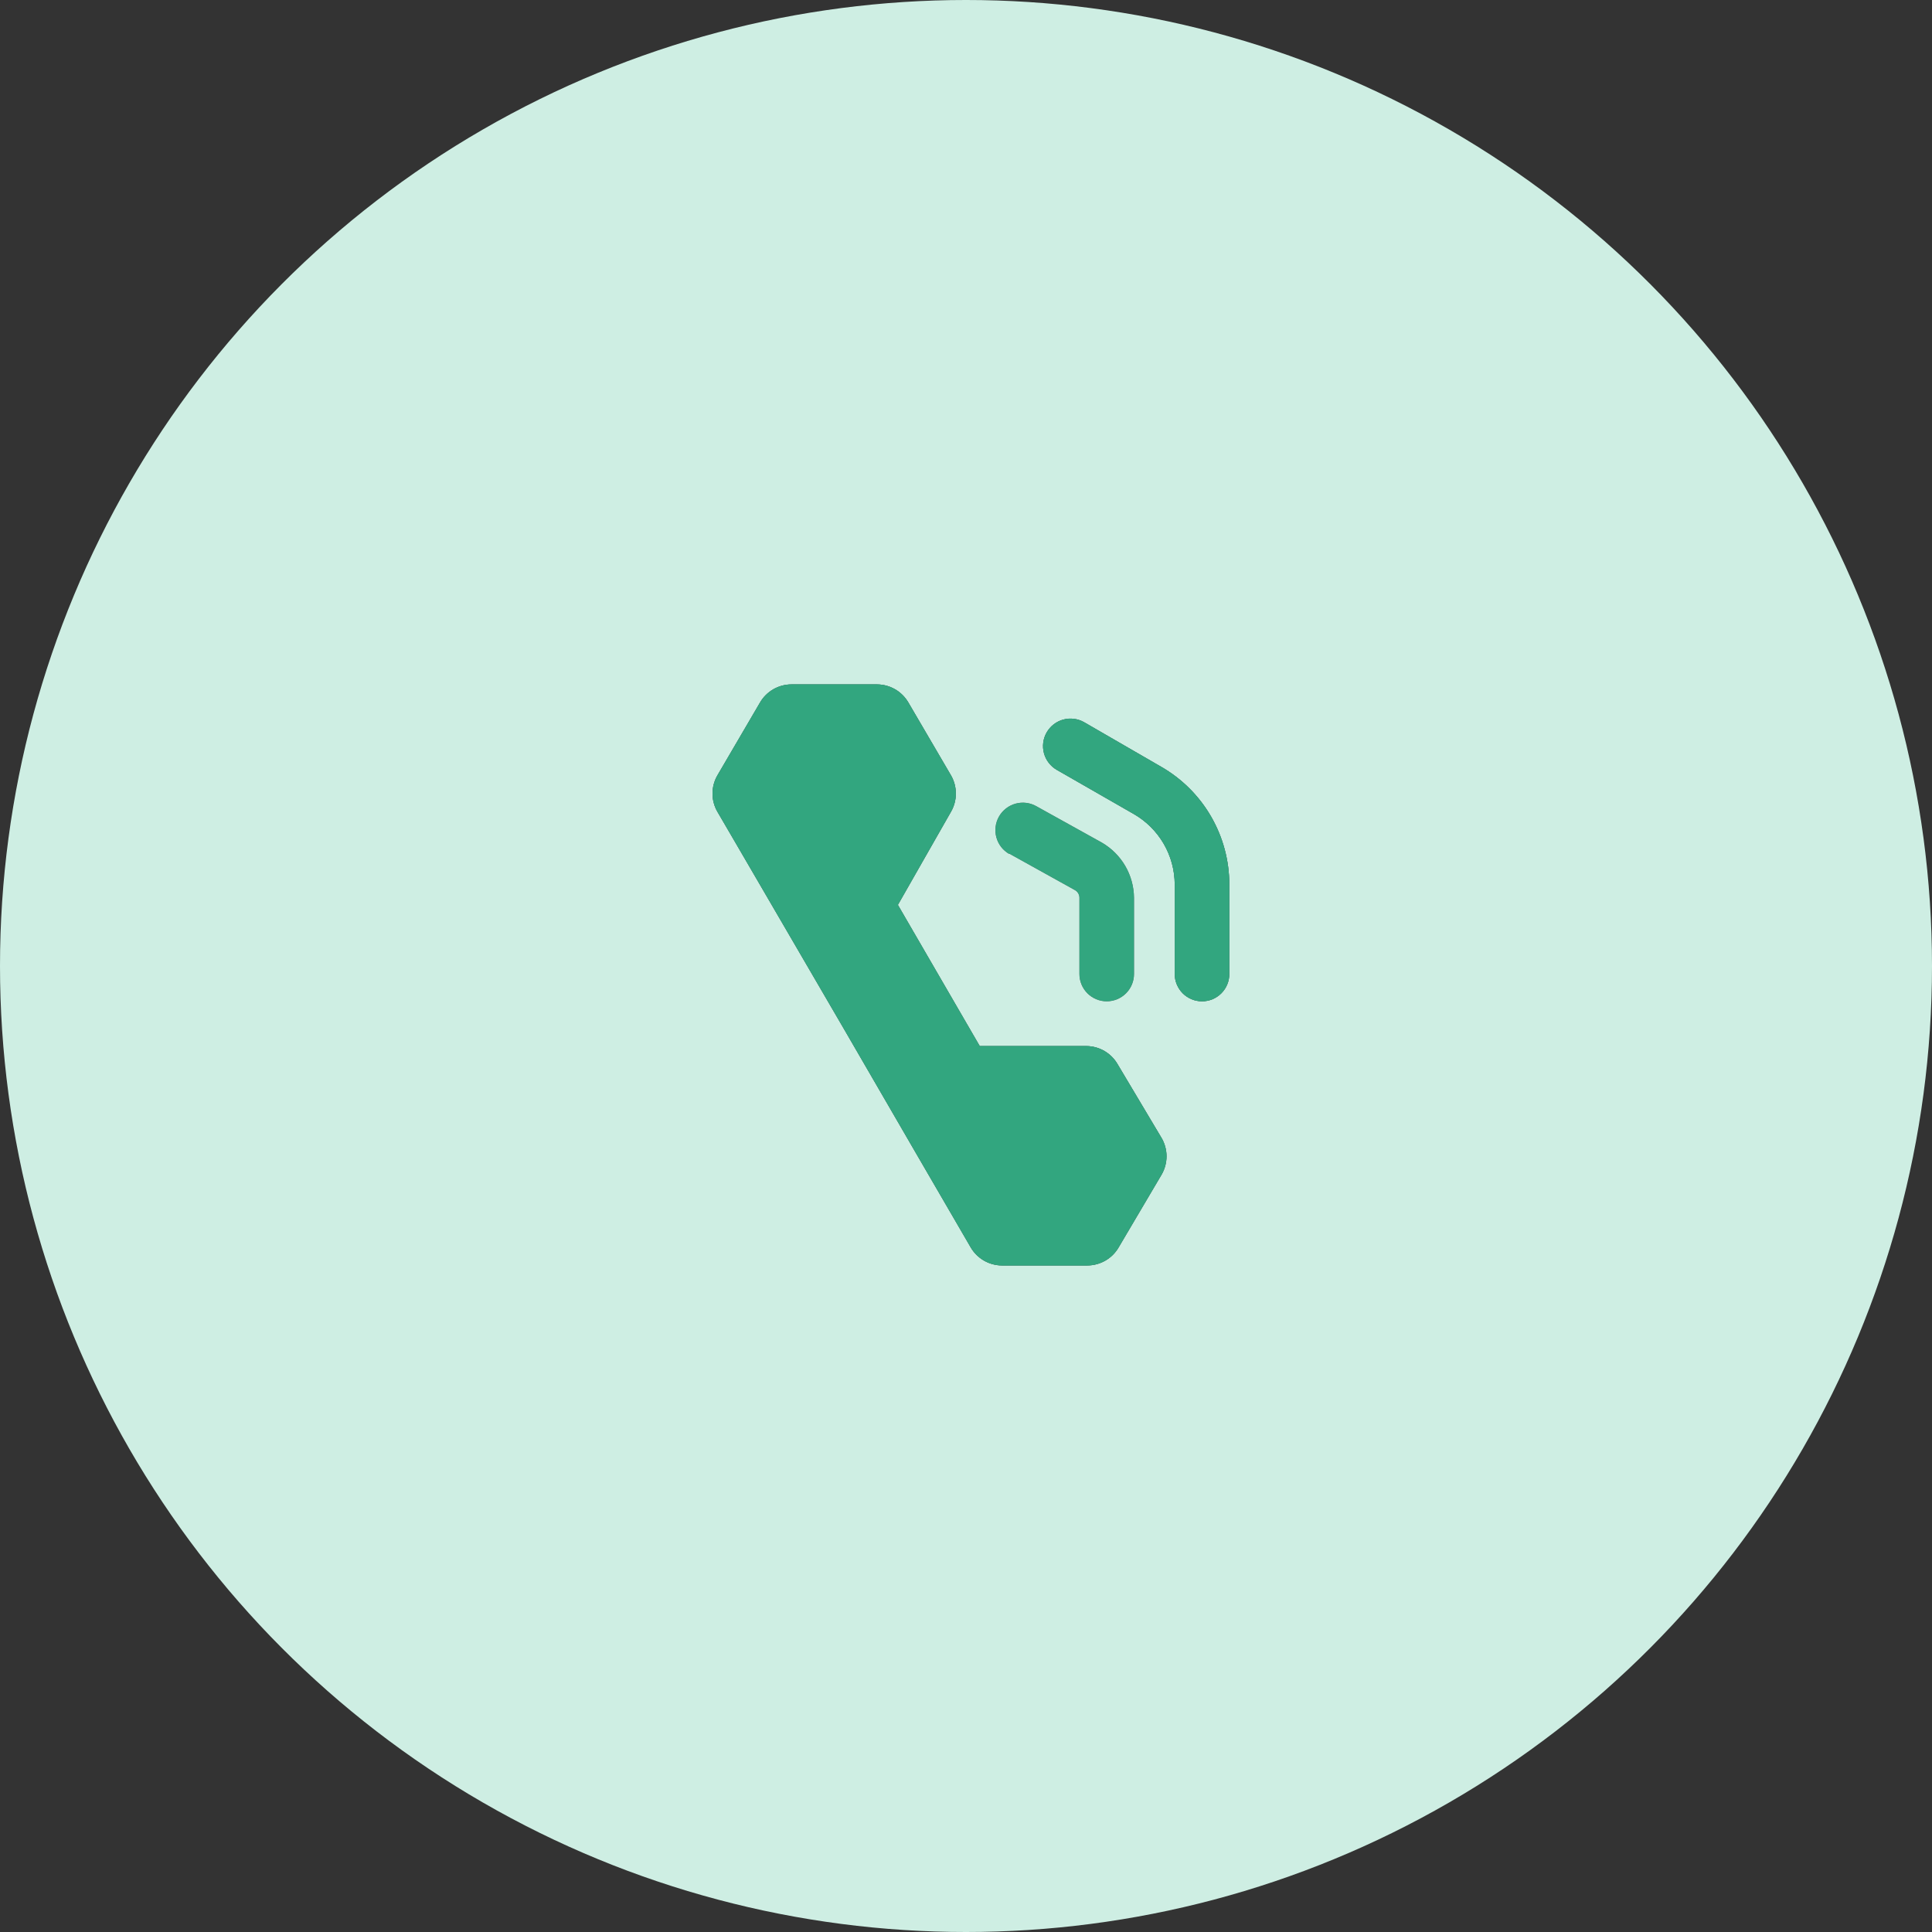<svg width="100" height="100" viewBox="0 0 100 100" fill="none" xmlns="http://www.w3.org/2000/svg">
<rect x="0" y="0" width="100" height="100" fill="#333333" stroke="none"/>
<circle cx="50" cy="50" r="50" fill="#CEEEE3"/>
<path d="M57.848 55.086C57.684 54.801 57.448 54.565 57.164 54.399C56.88 54.234 56.557 54.146 56.228 54.144H50.711L46.474 46.837L49.223 42.016C49.388 41.73 49.475 41.405 49.475 41.075C49.475 40.744 49.388 40.419 49.223 40.133L47.02 36.367C46.855 36.082 46.619 35.845 46.335 35.68C46.051 35.515 45.729 35.427 45.4 35.425H40.974C40.643 35.424 40.316 35.51 40.029 35.675C39.741 35.841 39.502 36.079 39.336 36.367L37.133 40.133C36.967 40.419 36.88 40.744 36.88 41.075C36.88 41.405 36.967 41.73 37.133 42.016L38.056 43.598L43.705 53.297L47.472 59.794L50.24 64.558C50.404 64.843 50.64 65.08 50.924 65.245C51.208 65.41 51.531 65.498 51.859 65.5H56.285C56.614 65.498 56.936 65.41 57.22 65.245C57.504 65.08 57.74 64.843 57.904 64.558L60.127 60.792C60.292 60.506 60.379 60.181 60.379 59.85C60.379 59.52 60.292 59.195 60.127 58.909L57.848 55.086Z" fill="#32A67F"/>
<path d="M63.629 45.783C63.629 44.544 63.302 43.327 62.68 42.255C62.059 41.184 61.164 40.295 60.089 39.681L56.115 37.383C55.788 37.196 55.4 37.147 55.036 37.245C54.672 37.344 54.363 37.584 54.175 37.911C53.988 38.238 53.938 38.626 54.037 38.99C54.136 39.354 54.376 39.663 54.703 39.85L58.676 42.129C59.321 42.497 59.857 43.029 60.231 43.67C60.605 44.312 60.802 45.04 60.804 45.783V50.415C60.804 50.79 60.953 51.149 61.218 51.414C61.483 51.679 61.842 51.828 62.217 51.828C62.591 51.828 62.95 51.679 63.215 51.414C63.48 51.149 63.629 50.79 63.629 50.415V45.783Z" fill="#32A67F"/>
<path d="M52.236 44.182L55.626 46.065C55.699 46.103 55.76 46.159 55.803 46.229C55.846 46.299 55.87 46.379 55.871 46.461V50.415C55.871 50.79 56.02 51.149 56.285 51.414C56.55 51.679 56.909 51.828 57.283 51.828C57.658 51.828 58.017 51.679 58.282 51.414C58.547 51.149 58.696 50.79 58.696 50.415V46.461C58.689 45.884 58.533 45.319 58.243 44.82C57.952 44.322 57.537 43.907 57.039 43.617L53.649 41.734C53.487 41.641 53.308 41.581 53.123 41.557C52.938 41.534 52.75 41.547 52.57 41.596C52.39 41.645 52.221 41.729 52.073 41.843C51.926 41.957 51.802 42.099 51.709 42.261C51.616 42.423 51.556 42.602 51.533 42.787C51.509 42.972 51.522 43.16 51.571 43.34C51.62 43.52 51.704 43.689 51.818 43.837C51.932 43.984 52.074 44.108 52.236 44.201V44.182Z" fill="#F2F2F2"/>
<path d="M57.848 55.086C57.684 54.801 57.448 54.565 57.164 54.399C56.88 54.234 56.557 54.146 56.228 54.144H50.711L46.474 46.837L49.223 42.016C49.388 41.73 49.475 41.405 49.475 41.075C49.475 40.744 49.388 40.419 49.223 40.133L47.02 36.367C46.855 36.082 46.619 35.845 46.335 35.68C46.051 35.515 45.729 35.427 45.4 35.425H40.974C40.643 35.424 40.316 35.51 40.029 35.675C39.741 35.841 39.502 36.079 39.336 36.367L37.133 40.133C36.967 40.419 36.88 40.744 36.88 41.075C36.88 41.405 36.967 41.73 37.133 42.016L38.056 43.598L43.705 53.297L47.472 59.794L50.24 64.558C50.404 64.843 50.64 65.08 50.924 65.245C51.208 65.41 51.531 65.498 51.859 65.5H56.285C56.614 65.498 56.936 65.41 57.22 65.245C57.504 65.08 57.74 64.843 57.904 64.558L60.127 60.792C60.292 60.506 60.379 60.181 60.379 59.85C60.379 59.52 60.292 59.195 60.127 58.909L57.848 55.086Z" fill="#5C6366"/>
<path d="M63.629 45.783C63.629 44.544 63.302 43.327 62.68 42.255C62.059 41.184 61.164 40.295 60.089 39.681L56.115 37.383C55.788 37.196 55.4 37.147 55.036 37.245C54.672 37.344 54.363 37.584 54.175 37.911C53.988 38.238 53.938 38.626 54.037 38.99C54.136 39.354 54.376 39.663 54.703 39.85L58.676 42.129C59.321 42.497 59.857 43.029 60.231 43.67C60.605 44.312 60.802 45.04 60.804 45.783V50.415C60.804 50.79 60.953 51.149 61.218 51.414C61.483 51.679 61.842 51.828 62.217 51.828C62.591 51.828 62.95 51.679 63.215 51.414C63.48 51.149 63.629 50.79 63.629 50.415V45.783Z" fill="#5C6366"/>
<path d="M52.236 44.182L55.626 46.065C55.699 46.103 55.76 46.159 55.803 46.229C55.846 46.299 55.87 46.379 55.871 46.461V50.415C55.871 50.79 56.02 51.149 56.285 51.414C56.55 51.679 56.909 51.828 57.283 51.828C57.658 51.828 58.017 51.679 58.282 51.414C58.547 51.149 58.696 50.79 58.696 50.415V46.461C58.689 45.884 58.533 45.319 58.243 44.82C57.952 44.322 57.537 43.907 57.039 43.617L53.649 41.734C53.487 41.641 53.308 41.581 53.123 41.557C52.938 41.534 52.75 41.547 52.57 41.596C52.39 41.645 52.221 41.729 52.073 41.843C51.926 41.957 51.802 42.099 51.709 42.261C51.616 42.423 51.556 42.602 51.533 42.787C51.509 42.972 51.522 43.16 51.571 43.34C51.62 43.52 51.704 43.689 51.818 43.837C51.932 43.984 52.074 44.108 52.236 44.201V44.182Z" fill="#5C6366"/>
<path d="M57.848 55.086C57.684 54.801 57.448 54.565 57.164 54.399C56.88 54.234 56.557 54.146 56.228 54.144H50.711L46.474 46.837L49.223 42.016C49.388 41.73 49.475 41.405 49.475 41.075C49.475 40.744 49.388 40.419 49.223 40.133L47.02 36.367C46.855 36.082 46.619 35.845 46.335 35.68C46.051 35.515 45.729 35.427 45.4 35.425H40.974C40.643 35.424 40.316 35.51 40.029 35.675C39.741 35.841 39.502 36.079 39.336 36.367L37.133 40.133C36.967 40.419 36.88 40.744 36.88 41.075C36.88 41.405 36.967 41.73 37.133 42.016L38.056 43.598L43.705 53.297L47.472 59.794L50.24 64.558C50.404 64.843 50.64 65.08 50.924 65.245C51.208 65.41 51.531 65.498 51.859 65.5H56.285C56.614 65.498 56.936 65.41 57.22 65.245C57.504 65.08 57.74 64.843 57.904 64.558L60.127 60.792C60.292 60.506 60.379 60.181 60.379 59.85C60.379 59.52 60.292 59.195 60.127 58.909L57.848 55.086Z" fill="#32A67F"/>
<path d="M63.629 45.783C63.629 44.544 63.302 43.327 62.68 42.255C62.059 41.184 61.164 40.295 60.089 39.681L56.115 37.383C55.788 37.196 55.4 37.147 55.036 37.245C54.672 37.344 54.363 37.584 54.175 37.911C53.988 38.238 53.938 38.626 54.037 38.99C54.136 39.354 54.376 39.663 54.703 39.85L58.676 42.129C59.321 42.497 59.857 43.029 60.231 43.67C60.605 44.312 60.802 45.04 60.804 45.783V50.415C60.804 50.79 60.953 51.149 61.218 51.414C61.483 51.679 61.842 51.828 62.217 51.828C62.591 51.828 62.95 51.679 63.215 51.414C63.48 51.149 63.629 50.79 63.629 50.415V45.783Z" fill="#32A67F"/>
<path d="M52.236 44.182L55.626 46.065C55.699 46.103 55.76 46.159 55.803 46.229C55.846 46.299 55.87 46.379 55.871 46.461V50.415C55.871 50.79 56.02 51.149 56.285 51.414C56.55 51.679 56.909 51.828 57.283 51.828C57.658 51.828 58.017 51.679 58.282 51.414C58.547 51.149 58.696 50.79 58.696 50.415V46.461C58.689 45.884 58.533 45.319 58.243 44.82C57.952 44.322 57.537 43.907 57.039 43.617L53.649 41.734C53.487 41.641 53.308 41.581 53.123 41.557C52.938 41.534 52.75 41.547 52.57 41.596C52.39 41.645 52.221 41.729 52.073 41.843C51.926 41.957 51.802 42.099 51.709 42.261C51.616 42.423 51.556 42.602 51.533 42.787C51.509 42.972 51.522 43.16 51.571 43.34C51.62 43.52 51.704 43.689 51.818 43.837C51.932 43.984 52.074 44.108 52.236 44.201V44.182Z" fill="#32A67F"/>
</svg>
